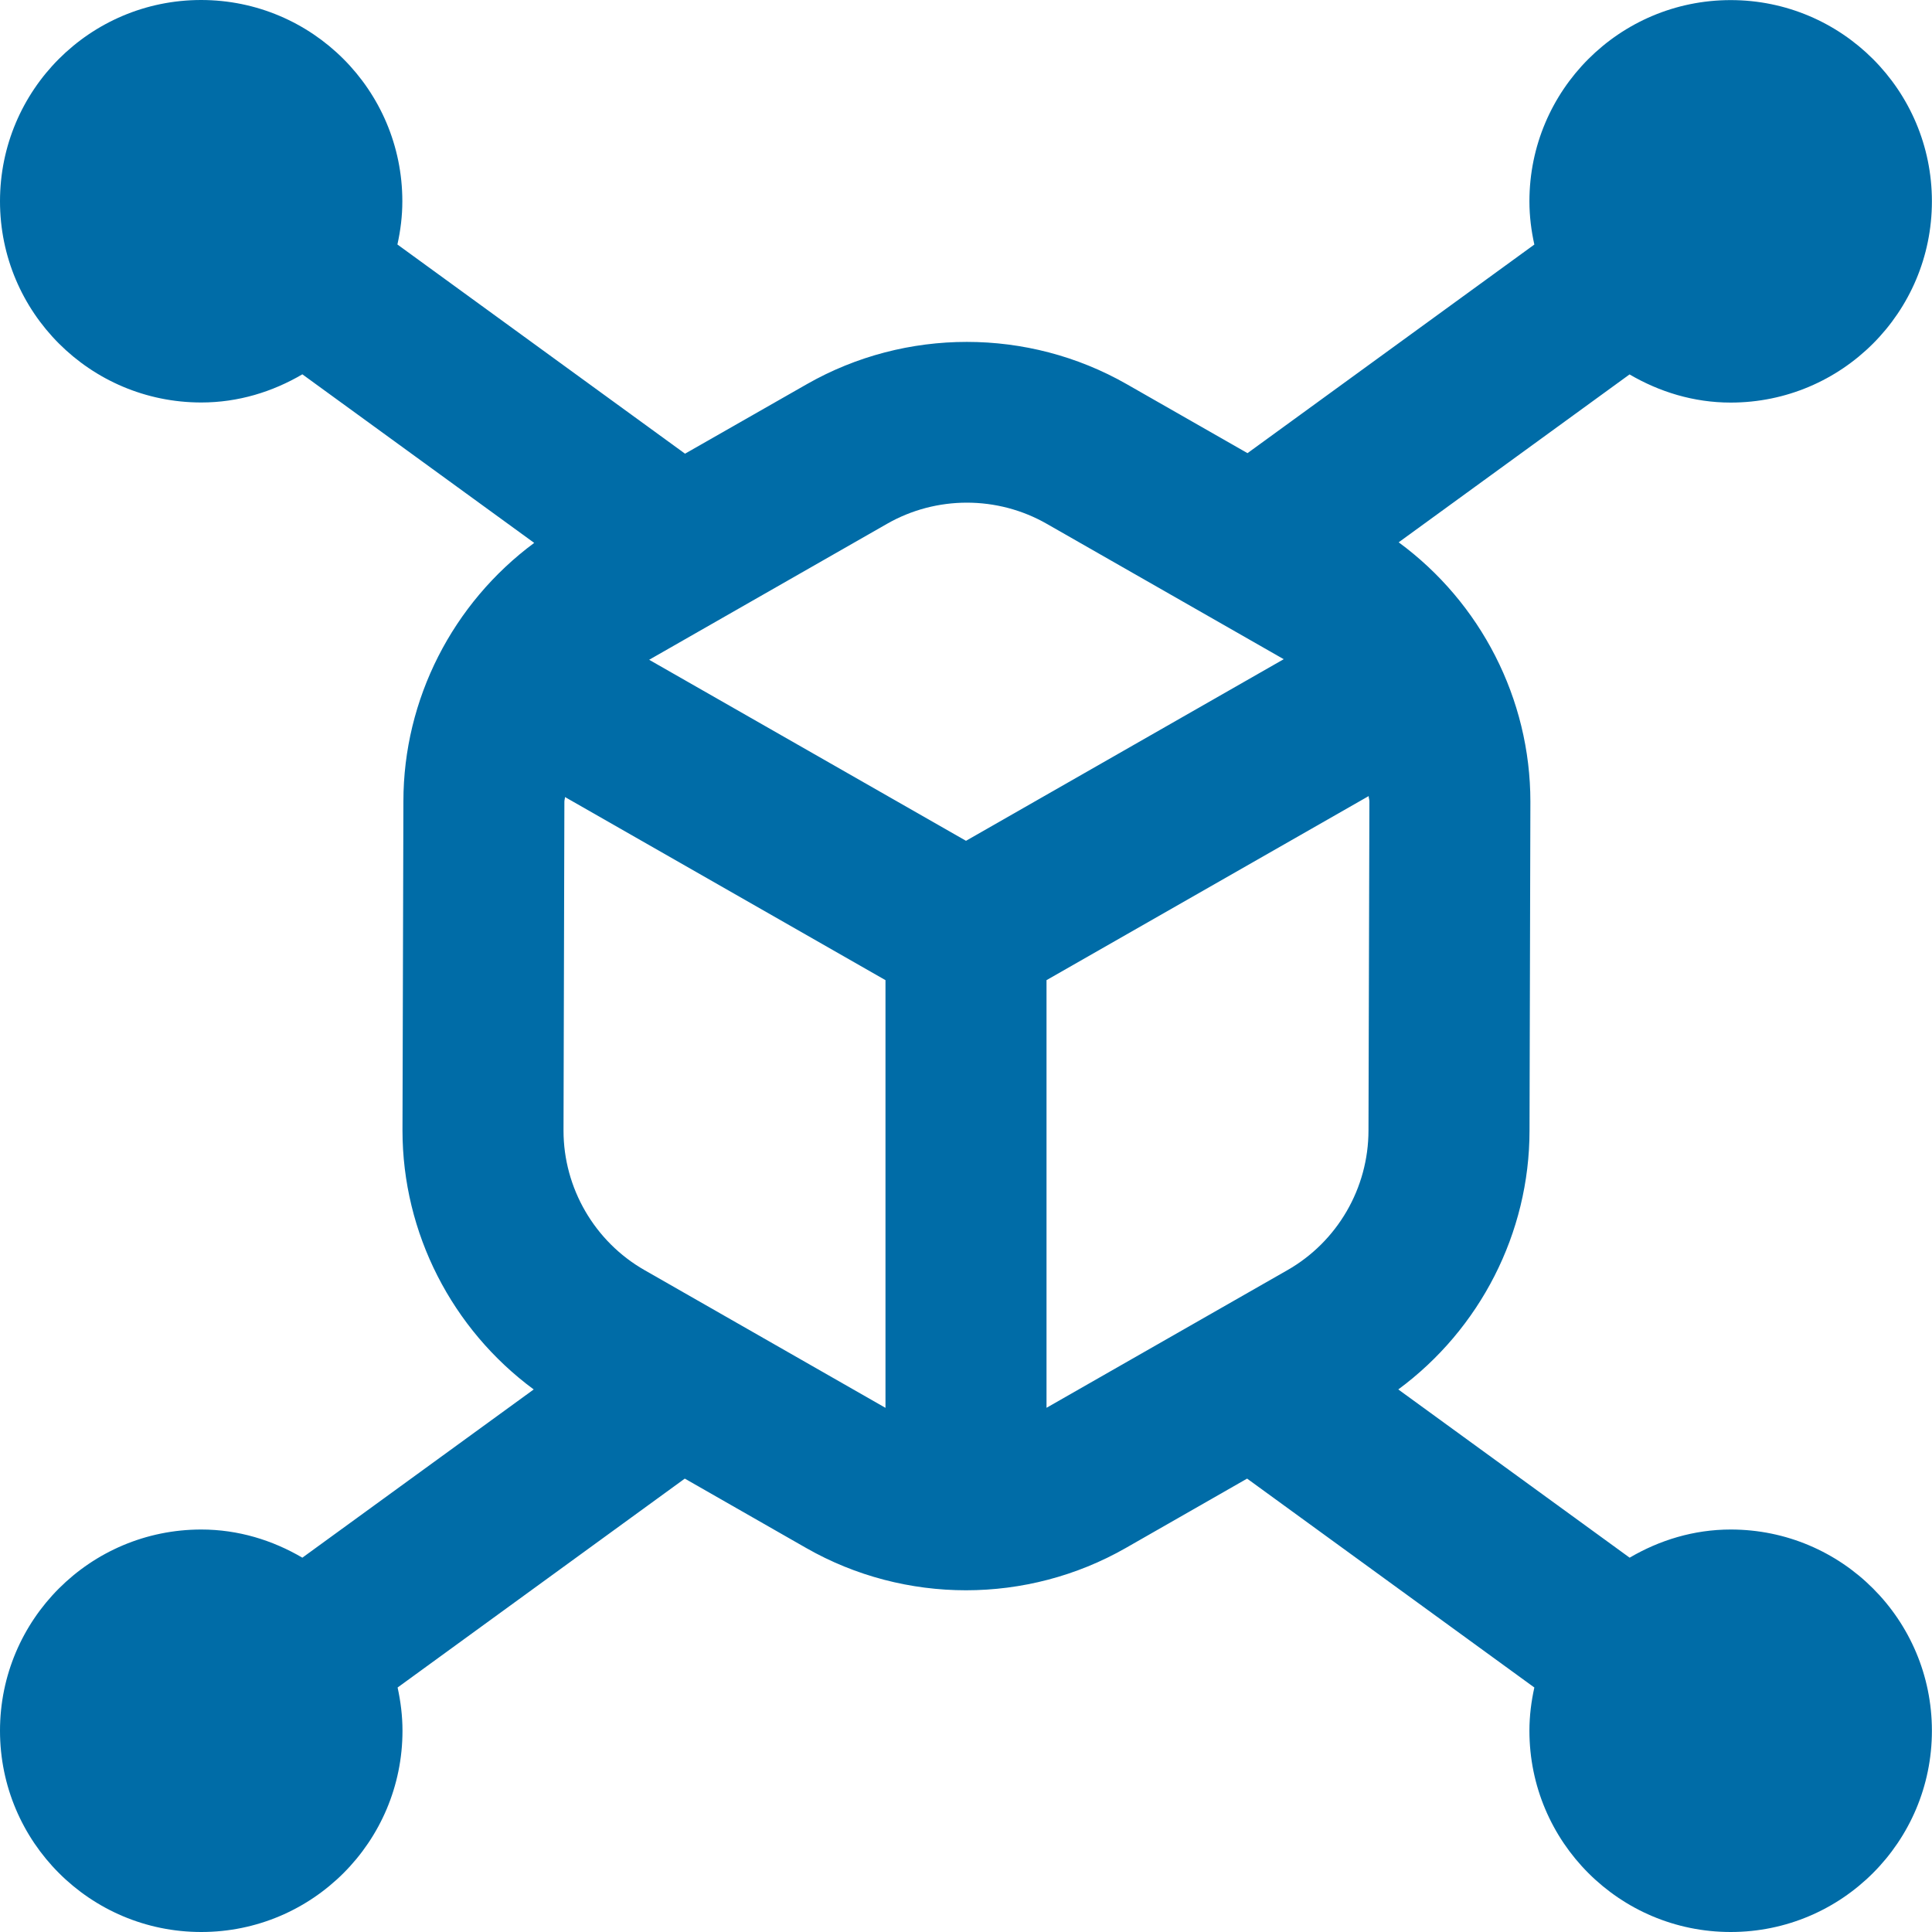 <svg width="40" height="40" viewBox="0 0 40 40" fill="none" xmlns="http://www.w3.org/2000/svg">
<path d="M35.833 31.667C35.067 31.667 34.357 31.888 33.74 32.25L28.95 28.767C30.64 27.52 31.667 25.532 31.667 23.408L31.685 16.597C31.685 14.465 30.653 12.473 28.958 11.228L33.738 7.752C34.355 8.113 35.065 8.335 35.832 8.335C38.133 8.335 39.998 6.47 39.998 4.168C39.998 1.867 38.133 0.002 35.832 0.002C33.53 0.002 31.665 1.867 31.665 4.168C31.665 4.477 31.703 4.775 31.767 5.063L25.828 9.382L23.325 7.952C21.285 6.788 18.752 6.787 16.708 7.952L14.183 9.393L8.228 5.062C8.292 4.773 8.33 4.475 8.33 4.167C8.33 1.865 6.465 0 4.163 0C1.862 0 0 1.865 0 4.167C0 6.468 1.865 8.333 4.167 8.333C4.933 8.333 5.643 8.112 6.26 7.75L11.06 11.24C9.375 12.488 8.352 14.473 8.352 16.592L8.333 23.403C8.333 25.532 9.36 27.52 11.05 28.767L6.26 32.25C5.643 31.888 4.933 31.667 4.167 31.667C1.865 31.667 0 33.532 0 35.833C0 38.135 1.865 40 4.167 40C6.468 40 8.333 38.135 8.333 35.833C8.333 35.525 8.295 35.227 8.232 34.938L14.178 30.613L16.692 32.05C17.712 32.633 18.857 32.925 20 32.925C21.143 32.925 22.288 32.632 23.307 32.05L25.82 30.613L31.767 34.938C31.703 35.227 31.665 35.525 31.665 35.833C31.665 38.135 33.53 40 35.832 40C38.133 40 39.998 38.135 39.998 35.833C39.998 33.532 38.135 31.667 35.833 31.667ZM18.365 10.845C18.875 10.553 19.447 10.407 20.018 10.407C20.59 10.407 21.162 10.553 21.672 10.845L26.578 13.648L20 17.408L13.44 13.66L18.365 10.845ZM13.347 26.298C12.31 25.707 11.667 24.597 11.667 23.408L11.685 16.597C11.685 16.565 11.697 16.533 11.698 16.502L18.333 20.293V29.148L13.347 26.298ZM21.667 29.147V20.293L28.337 16.482C28.337 16.52 28.352 16.555 28.352 16.592L28.333 23.403C28.333 24.598 27.69 25.707 26.653 26.298L21.667 29.147Z" fill="#006CA7"/>
</svg>
